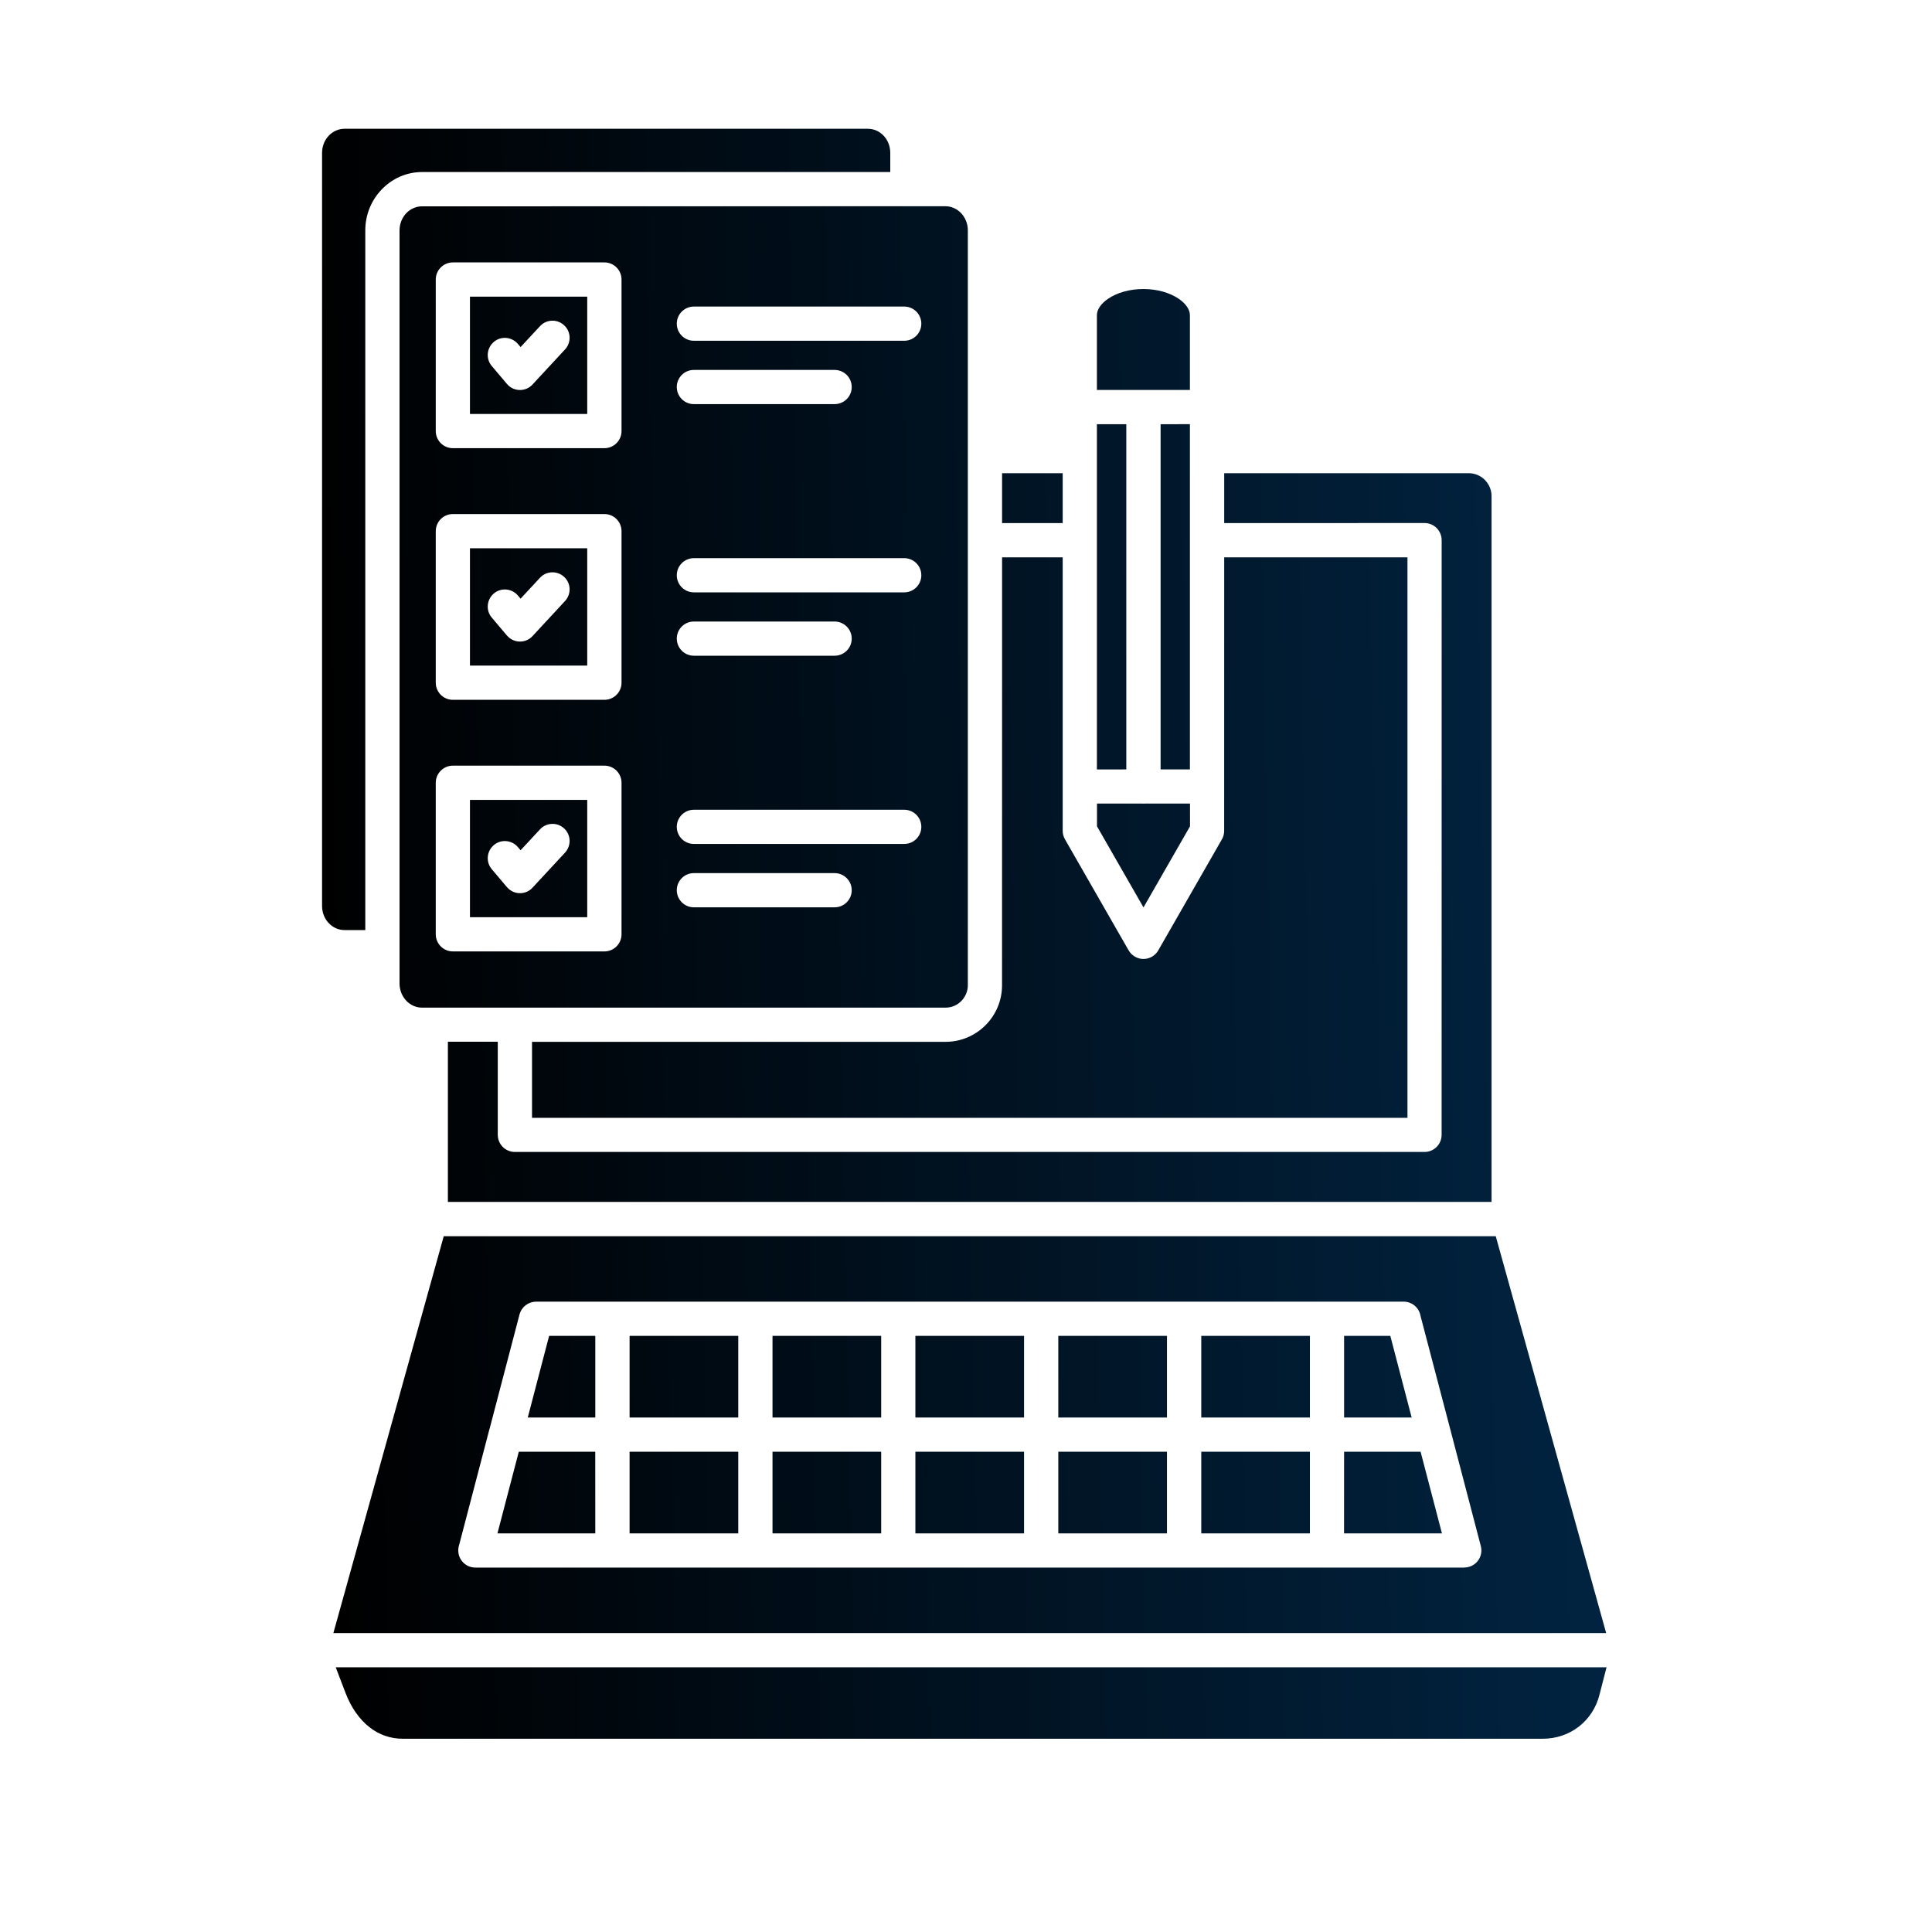 <svg width="40" height="40" viewBox="0 0 40 40" fill="none" xmlns="http://www.w3.org/2000/svg">
<path fill-rule="evenodd" clip-rule="evenodd" d="M20.038 20.399V4.769C20.038 4.628 19.984 4.502 19.897 4.411C19.814 4.325 19.7 4.27 19.574 4.27H18.788L8.736 4.272C8.611 4.272 8.497 4.326 8.413 4.412C8.327 4.503 8.272 4.628 8.272 4.771V20.363C8.272 20.503 8.327 20.63 8.413 20.721C8.497 20.807 8.611 20.862 8.736 20.862H19.577C19.704 20.862 19.819 20.81 19.902 20.726C19.985 20.641 20.038 20.526 20.038 20.399ZM7.564 19.256H7.132C7.007 19.256 6.892 19.202 6.809 19.115C6.722 19.025 6.668 18.899 6.668 18.757V3.165C6.668 3.024 6.722 2.897 6.809 2.807C6.892 2.72 7.007 2.666 7.132 2.666H17.968C18.094 2.666 18.208 2.72 18.292 2.807C18.378 2.897 18.432 3.023 18.432 3.165V3.562H8.736C8.412 3.562 8.116 3.7 7.903 3.922C7.692 4.141 7.563 4.44 7.563 4.769V19.256L7.564 19.256ZM14.366 7.055C14.17 7.055 14.012 6.897 14.012 6.701C14.012 6.505 14.171 6.347 14.366 6.347H18.721C18.917 6.347 19.075 6.506 19.075 6.701C19.075 6.898 18.916 7.055 18.721 7.055H14.366ZM14.366 8.367C14.17 8.367 14.012 8.208 14.012 8.013C14.012 7.816 14.171 7.659 14.366 7.659H17.279C17.476 7.659 17.634 7.818 17.634 8.013C17.634 8.21 17.475 8.367 17.279 8.367H14.366ZM12.158 6.142V8.571H9.73V6.142H12.158ZM9.376 5.433H12.514C12.71 5.433 12.868 5.592 12.868 5.787V8.925C12.868 9.121 12.709 9.279 12.514 9.279H9.376C9.18 9.279 9.022 9.12 9.022 8.925V5.787C9.022 5.592 9.181 5.433 9.376 5.433ZM11.18 6.753C11.312 6.609 11.537 6.601 11.68 6.735C11.824 6.867 11.831 7.092 11.698 7.235L11.025 7.961C10.893 8.105 10.668 8.113 10.525 7.98C10.514 7.968 10.502 7.957 10.493 7.946L10.182 7.578C10.055 7.429 10.075 7.206 10.224 7.079C10.373 6.952 10.596 6.972 10.723 7.121L10.778 7.186L11.18 6.753ZM14.366 12.264C14.17 12.264 14.012 12.105 14.012 11.91C14.012 11.714 14.171 11.556 14.366 11.556H18.721C18.917 11.556 19.075 11.715 19.075 11.91C19.075 12.107 18.916 12.264 18.721 12.264H14.366ZM14.366 13.576C14.17 13.576 14.012 13.417 14.012 13.222C14.012 13.025 14.171 12.868 14.366 12.868H17.279C17.476 12.868 17.634 13.027 17.634 13.222C17.634 13.418 17.475 13.576 17.279 13.576H14.366ZM12.158 11.351V13.78H9.73V11.351H12.158ZM9.376 10.643H12.514C12.71 10.643 12.868 10.802 12.868 10.997V14.135C12.868 14.331 12.709 14.489 12.514 14.489H9.376C9.18 14.489 9.022 14.33 9.022 14.135V10.997C9.022 10.801 9.181 10.643 9.376 10.643ZM11.18 11.962C11.312 11.818 11.537 11.811 11.68 11.944C11.824 12.076 11.831 12.3 11.698 12.444L11.025 13.17C10.893 13.314 10.668 13.321 10.525 13.188C10.514 13.177 10.502 13.166 10.493 13.155L10.182 12.787C10.055 12.638 10.075 12.415 10.224 12.288C10.373 12.161 10.596 12.181 10.723 12.33L10.778 12.395L11.18 11.962ZM14.366 17.473C14.17 17.473 14.012 17.314 14.012 17.119C14.012 16.923 14.171 16.765 14.366 16.765H18.721C18.917 16.765 19.075 16.924 19.075 17.119C19.075 17.316 18.916 17.473 18.721 17.473H14.366ZM14.366 18.785C14.17 18.785 14.012 18.626 14.012 18.431C14.012 18.234 14.171 18.077 14.366 18.077H17.279C17.476 18.077 17.634 18.236 17.634 18.431C17.634 18.627 17.475 18.785 17.279 18.785H14.366ZM12.158 16.561V18.99H9.73V16.561H12.158ZM9.376 15.852H12.514C12.71 15.852 12.868 16.011 12.868 16.206V19.344C12.868 19.54 12.709 19.698 12.514 19.698H9.376C9.18 19.698 9.022 19.539 9.022 19.344V16.206C9.022 16.011 9.181 15.852 9.376 15.852ZM11.18 17.171C11.312 17.027 11.537 17.019 11.68 17.152C11.824 17.285 11.831 17.509 11.698 17.653L11.025 18.379C10.893 18.523 10.668 18.531 10.525 18.397C10.514 18.386 10.502 18.375 10.493 18.364L10.182 17.996C10.055 17.847 10.075 17.624 10.224 17.497C10.373 17.37 10.596 17.39 10.723 17.539L10.778 17.604L11.18 17.171ZM30.968 25.595H9.187L6.902 33.811H33.254L30.968 25.595ZM6.951 34.519L7.154 35.051C7.267 35.346 7.437 35.596 7.656 35.765C7.847 35.913 8.077 35.999 8.343 35.999H31.939C32.222 35.999 32.483 35.907 32.688 35.748C32.892 35.59 33.047 35.361 33.115 35.089L33.262 34.519L6.951 34.519ZM10.12 29.64C10.123 29.621 10.129 29.601 10.136 29.583L10.756 27.215C10.798 27.056 10.941 26.95 11.097 26.95V26.949H29.061C29.236 26.949 29.381 27.076 29.41 27.243L30.024 29.583C30.031 29.601 30.035 29.621 30.039 29.64L30.659 32.011C30.708 32.2 30.595 32.393 30.406 32.442C30.377 32.45 30.346 32.453 30.317 32.453V32.455H9.842C9.645 32.455 9.488 32.296 9.488 32.101C9.488 32.059 9.494 32.02 9.507 31.982L10.12 29.64ZM12.325 29.348H10.927L11.369 27.658H12.325V29.348ZM12.325 31.747H10.299L10.741 30.057H12.324L12.325 31.747ZM15.285 29.348H13.035V27.658H15.285V29.348ZM15.285 31.747H13.035V30.057H15.285V31.747ZM18.244 29.348H15.994V27.658H18.244V29.348ZM18.244 31.747H15.994V30.057H18.244V31.747ZM21.202 29.348H18.952V27.658H21.202V29.348ZM21.202 31.747H18.952V30.057H21.202V31.747ZM24.161 29.348H21.911V27.658H24.161V29.348ZM24.161 31.747H21.911V30.057H24.161V31.747ZM27.12 29.348H24.871V27.658H27.12V29.348ZM27.12 31.747H24.871V30.057H27.12V31.747ZM27.828 30.057H29.412L29.854 31.747H27.827L27.828 30.057ZM27.828 27.658H28.785L29.227 29.348H27.828V27.658ZM22.002 9.797H20.747V10.83H22.002V9.797ZM25.346 10.83V9.797H30.409C30.538 9.797 30.657 9.85 30.742 9.936C30.827 10.023 30.881 10.14 30.881 10.269V24.884H9.273V21.568H10.306V23.496C10.306 23.692 10.465 23.85 10.66 23.85H29.493C29.689 23.85 29.847 23.691 29.847 23.496L29.848 11.184C29.848 10.987 29.689 10.829 29.494 10.829L25.346 10.83ZM23.319 15.93V8.783H22.71V15.931L23.319 15.93ZM23.705 16.637C23.695 16.638 23.684 16.638 23.675 16.638C23.665 16.638 23.654 16.638 23.644 16.637H22.712V17.108L23.675 18.787L24.638 17.108V16.637H23.705ZM24.029 8.783V15.93H24.636V8.782L24.029 8.783ZM23.672 8.074H24.636V6.528C24.636 6.405 24.547 6.284 24.405 6.186C24.222 6.062 23.965 5.984 23.673 5.984C23.383 5.984 23.124 6.061 22.941 6.186C22.798 6.284 22.71 6.405 22.71 6.528V8.074H23.672ZM20.747 13.764V11.539H22.002V17.201C22.002 17.261 22.017 17.321 22.049 17.377L23.364 19.671C23.395 19.725 23.439 19.774 23.498 19.807C23.668 19.905 23.884 19.845 23.981 19.676L25.29 17.392C25.325 17.337 25.345 17.272 25.345 17.202L25.346 11.539H29.14V23.143H11.015V21.57H19.577C19.899 21.57 20.191 21.439 20.403 21.227C20.615 21.015 20.746 20.722 20.746 20.4L20.747 13.764Z" fill="url(#paint0_linear_4796_4116)"/>
<defs>
<linearGradient id="paint0_linear_4796_4116" x1="33.262" y1="15.606" x2="6.556" y2="16.121" gradientUnits="userSpaceOnUse">
<stop stop-color="#012442"/>
<stop offset="1"/>
</linearGradient>
</defs>
</svg>
